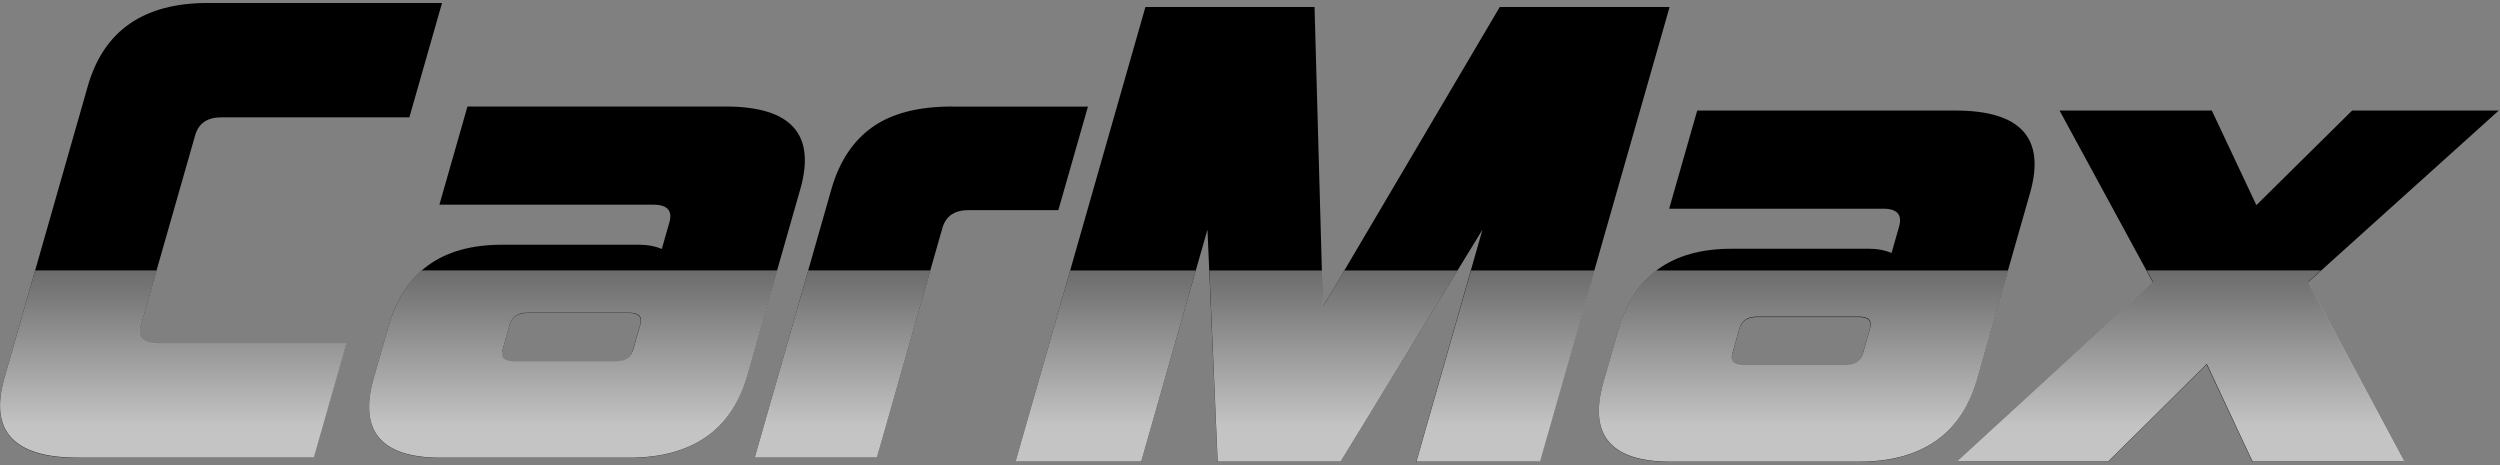 <svg width="129" height="24" viewBox="0 0 129 24" fill="none" xmlns="http://www.w3.org/2000/svg">
<rect x="0" y="0" width="129" height="24" fill="#808080" stroke="none"/>
<path d="M7.264 16.801L10.071 6.98C10.248 6.361 10.698 6.055 11.422 6.055H21.123L22.809 0.154H10.716C7.41 0.154 5.348 1.585 4.53 4.446L0.224 19.519C-0.557 22.258 0.704 23.627 4.011 23.627H16.175L17.86 17.727H8.088C7.361 17.727 7.089 17.42 7.264 16.801ZM49.116 5.497C47.377 5.497 46.007 5.853 45.009 6.563C44.01 7.275 43.307 8.341 42.901 9.759L38.94 23.627H45.239L48.627 11.768C48.804 11.149 49.254 10.842 49.978 10.842H54.611L56.138 5.5H49.116V5.497ZM37.445 5.497H24.121L22.673 10.562H33.716C34.441 10.562 34.713 10.872 34.537 11.488L34.15 12.845C33.804 12.702 33.428 12.629 33.018 12.629H25.885C22.795 12.629 20.851 14.03 20.051 16.83L19.283 19.519C18.502 22.258 19.654 23.627 22.745 23.627H32.448C35.704 23.627 37.74 22.208 38.552 19.364L41.296 9.759C42.106 6.919 40.821 5.497 37.445 5.497ZM33.029 16.769L32.667 18.036C32.55 18.448 32.25 18.655 31.766 18.655H26.48C25.998 18.655 25.816 18.448 25.934 18.036L26.296 16.769C26.413 16.357 26.713 16.15 27.195 16.15H32.48C32.962 16.153 33.147 16.357 33.029 16.769Z" fill="black"/>
<path d="M77.388 0.361L68.261 15.834L67.83 0.361H59.104L52.398 23.834H58.881L62.305 11.849L62.828 23.834H69.163L76.496 11.849L73.074 23.834H79.445L86.151 0.361H77.388ZM104.749 9.966C105.561 7.126 104.276 5.704 100.898 5.704H87.576L86.128 10.769H97.171C97.895 10.769 98.168 11.079 97.992 11.695L97.605 13.052C97.259 12.909 96.883 12.836 96.473 12.836H89.34C86.25 12.836 84.306 14.238 83.506 17.037L82.738 19.726C81.957 22.465 83.109 23.834 86.2 23.834H95.903C99.159 23.834 101.195 22.415 102.007 19.571L104.749 9.966ZM96.484 16.979L96.122 18.246C96.005 18.658 95.705 18.865 95.221 18.865H89.935C89.453 18.865 89.271 18.658 89.389 18.246L89.751 16.979C89.868 16.567 90.168 16.36 90.65 16.36H95.935C96.42 16.36 96.602 16.567 96.484 16.979ZM128.936 5.704H121.37L116.429 10.585L114.13 5.704H106.273L111.09 14.57L100.986 23.837H108.768L113.864 18.803L116.228 23.837H124.048L119.092 14.57L128.936 5.704Z" fill="black"/>
<path opacity="0.77" d="M69.368 13.957L68.273 15.816L68.222 13.957H62.404L62.833 23.822H69.172L75.21 13.957H69.368ZM119.102 14.546L119.759 13.954H113.89H110.775L111.095 14.546L100.983 23.819H108.773L113.872 18.779L116.235 23.819H124.062L119.102 14.546ZM7.273 16.785L8.082 13.954H1.815L0.228 19.504C-0.556 22.245 0.708 23.614 4.017 23.614H16.19L17.878 17.708H8.096C7.37 17.714 7.095 17.404 7.273 16.785ZM21.747 13.957C20.966 14.646 20.401 15.6 20.053 16.818L19.285 19.506C18.501 22.248 19.656 23.617 22.748 23.617H32.456C35.717 23.617 37.753 22.195 38.565 19.352L40.108 13.954H21.747V13.957ZM33.04 16.756L32.678 18.023C32.56 18.435 32.261 18.642 31.776 18.642H26.486C26.002 18.642 25.82 18.435 25.938 18.023L26.3 16.756C26.417 16.345 26.717 16.137 27.201 16.137H32.491C32.975 16.137 33.158 16.345 33.04 16.756ZM52.401 23.822H58.885L61.703 13.957H55.219L52.401 23.822ZM103.619 13.957H85.455C84.542 14.657 83.891 15.676 83.506 17.022L82.739 19.711C81.957 22.452 83.11 23.822 86.202 23.822H95.91C99.171 23.822 101.207 22.4 102.019 19.556L103.619 13.957ZM96.494 16.958L96.132 18.225C96.014 18.637 95.714 18.844 95.23 18.844H89.94C89.458 18.844 89.274 18.637 89.391 18.225L89.753 16.958C89.871 16.546 90.173 16.339 90.655 16.339H95.945C96.429 16.339 96.614 16.546 96.494 16.958ZM38.943 23.617H45.245L48.006 13.954H41.703L38.943 23.617ZM73.086 23.822H79.462L82.28 13.957H75.904L73.086 23.822Z" fill="url(#paint0_linear_941_4653)"/>
<defs>
<linearGradient id="paint0_linear_941_4653" x1="62.032" y1="22.046" x2="62.032" y2="4.245" gradientUnits="userSpaceOnUse">
<stop stop-color="white"/>
<stop offset="1"/>
</linearGradient>
</defs>
</svg>
